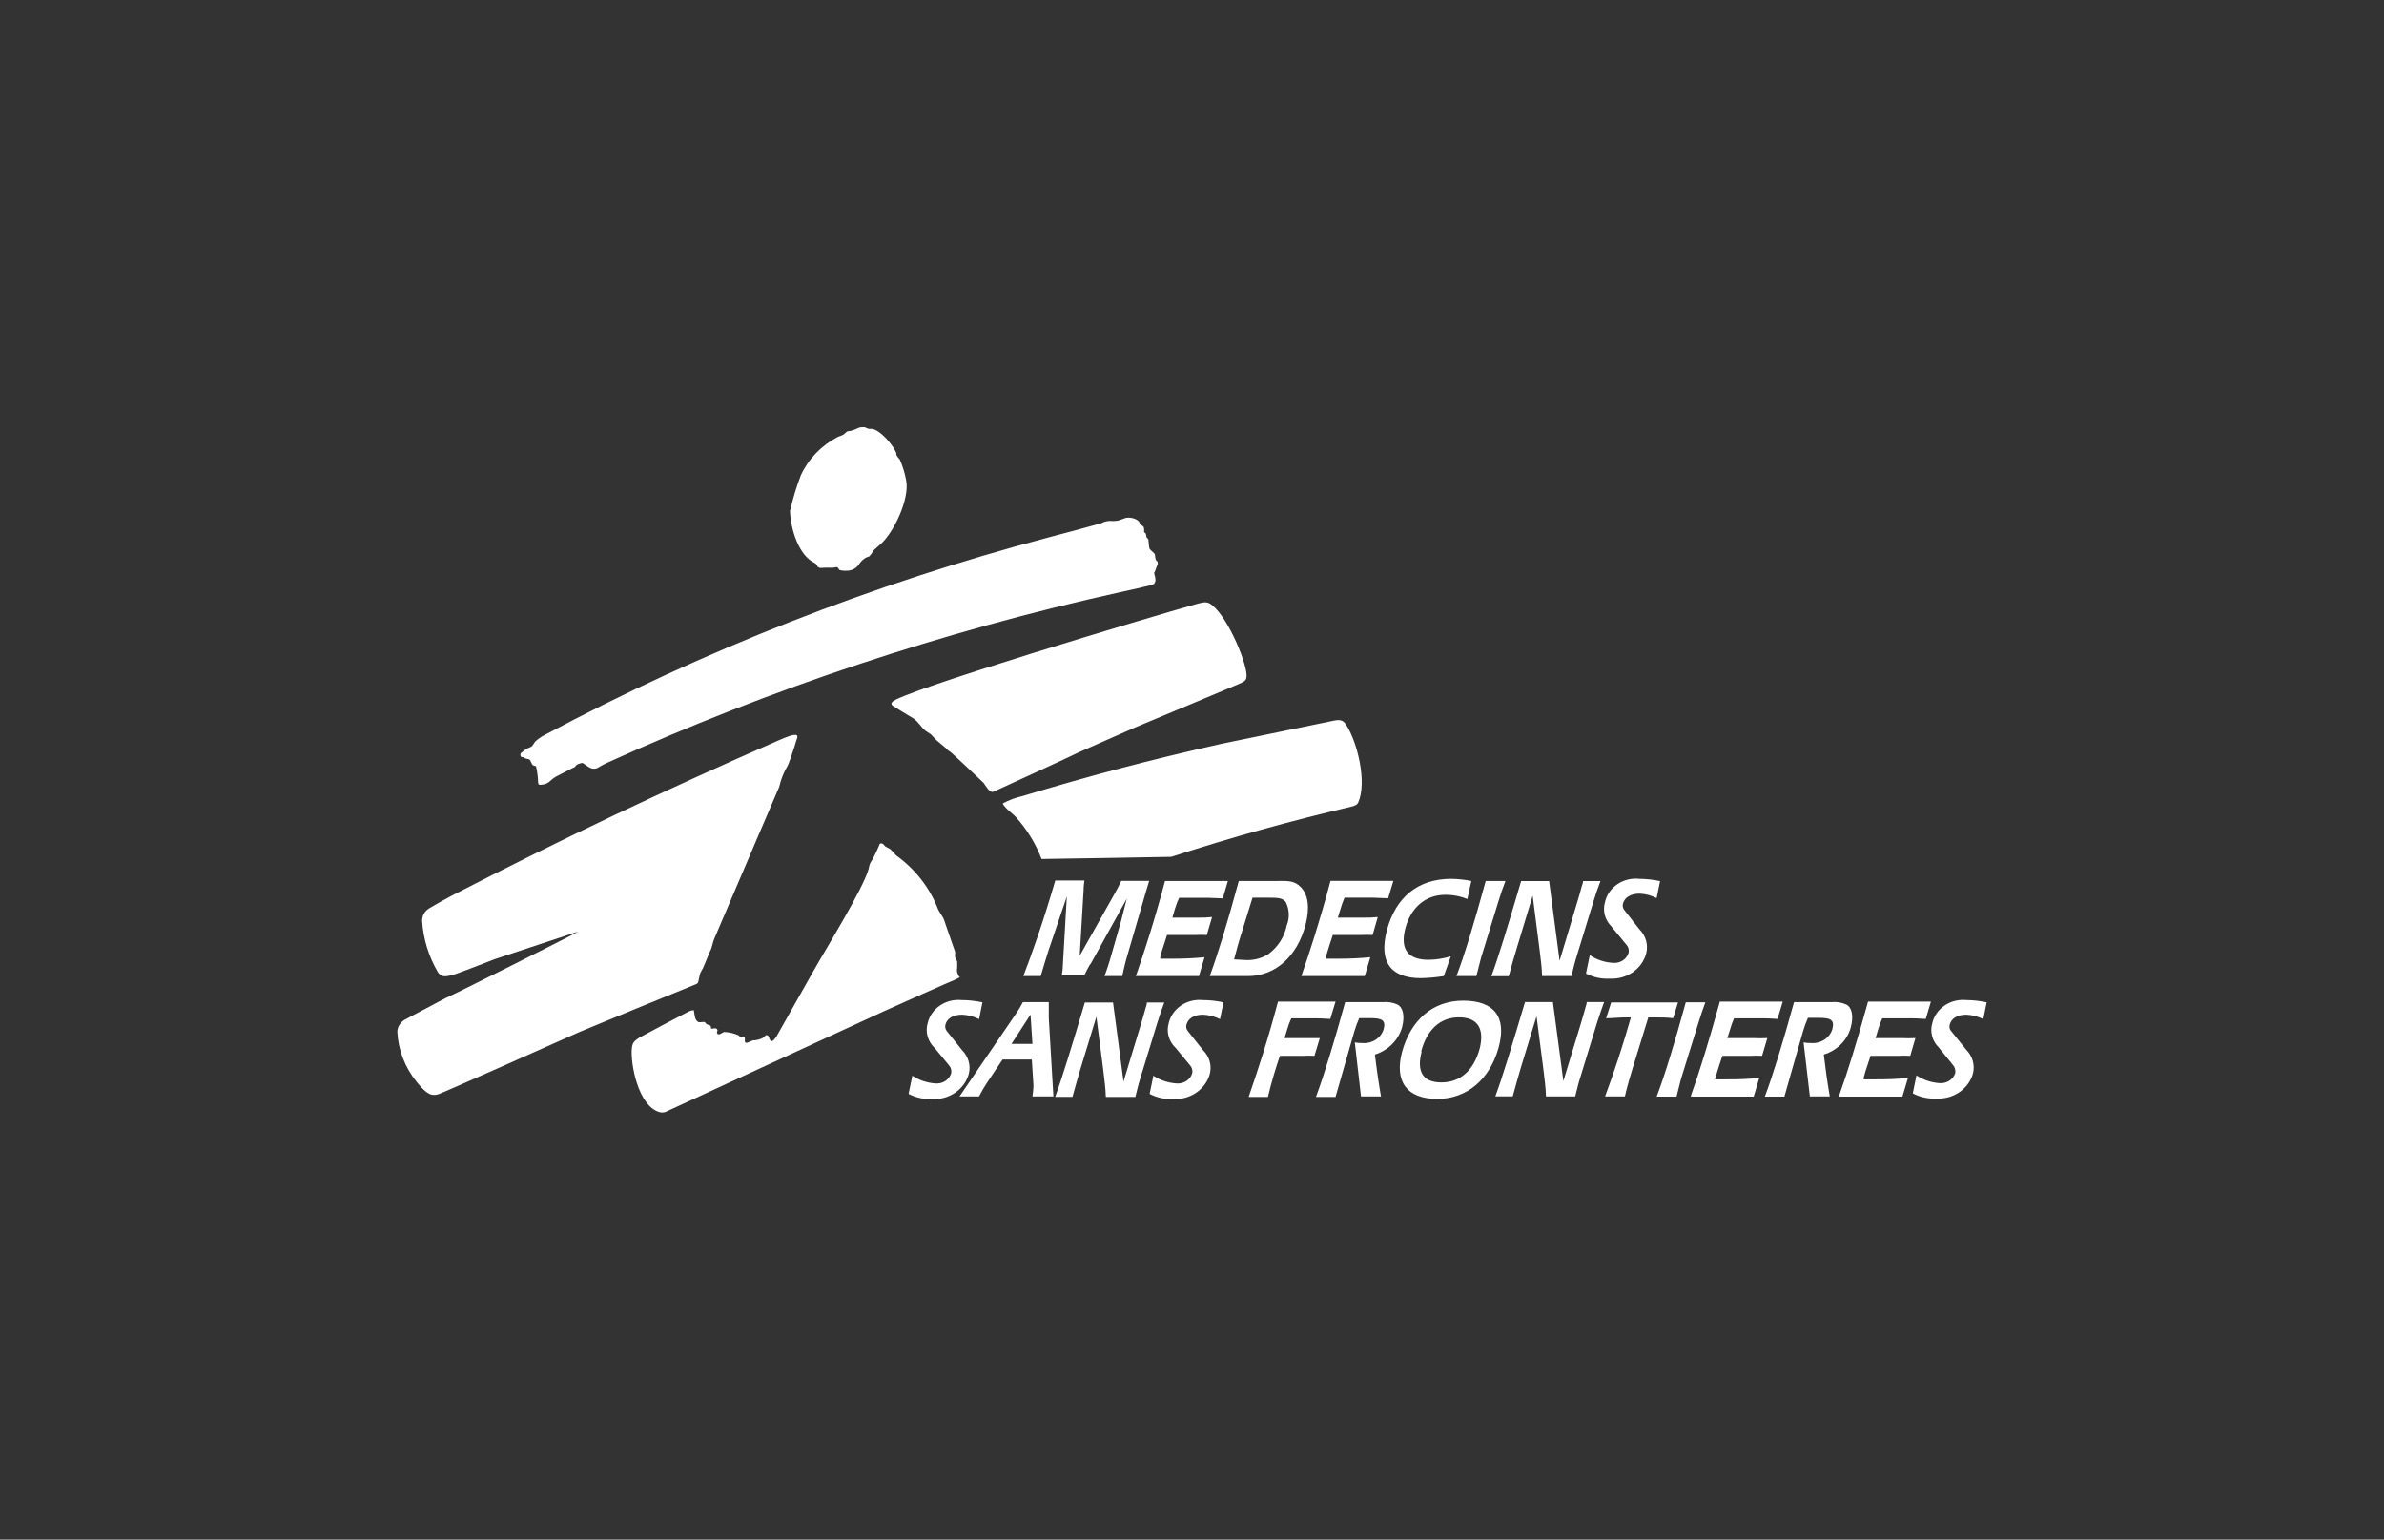 <svg width="240" height="155" viewBox="0 0 240 155" fill="none" xmlns="http://www.w3.org/2000/svg">
<rect x="0" y="0" width="240" height="155" fill="#333333" stroke="none"/>
<path fill-rule="evenodd" clip-rule="evenodd" d="M96.551 98.327C96.495 98.188 96.432 98.052 96.361 97.919C96.326 97.745 96.326 97.566 96.361 97.392C96.361 97.303 96.361 97.303 96.361 97.194C96.361 97.084 96.361 96.945 96.361 96.836C96.361 96.726 96.161 96.428 96.15 96.359C96.14 96.289 96.15 96.12 96.15 96.001C96.161 95.942 96.161 95.881 96.15 95.822L95.359 93.546L95.021 92.552C95.021 92.472 94.473 91.667 94.441 91.558C93.618 89.401 92.153 87.514 90.221 86.121C90.221 86.121 89.672 85.515 89.588 85.465C89.503 85.415 89.176 85.256 89.124 85.217C89.071 85.177 88.881 84.859 88.67 84.909C88.647 84.912 88.624 84.92 88.604 84.932C88.584 84.944 88.567 84.96 88.554 84.978C88.554 85.038 87.974 86.3 87.879 86.459C87.784 86.618 87.657 86.787 87.604 86.896C87.531 87.086 87.478 87.283 87.446 87.483C86.908 89.471 82.93 95.891 81.928 97.691L78.151 104.38C77.455 105.374 77.528 104.38 77.286 104.25C77.043 104.121 77.022 104.35 76.822 104.479C76.498 104.646 76.136 104.738 75.766 104.747C75.766 104.747 75.334 104.946 75.228 104.976C75.123 105.006 74.996 104.976 74.986 104.857C74.975 104.737 74.986 104.648 74.986 104.558C74.992 104.525 74.988 104.491 74.975 104.46C74.962 104.428 74.94 104.4 74.912 104.38C74.838 104.31 74.806 104.38 74.648 104.38C74.49 104.38 74.479 104.38 74.384 104.25C73.914 104.032 73.4 103.91 72.876 103.893C72.696 103.972 72.369 104.25 72.232 104.081C72.095 103.912 72.232 103.843 72.232 103.724C72.224 103.674 72.199 103.628 72.161 103.592C72.123 103.556 72.074 103.533 72.021 103.525C71.799 103.525 71.62 103.614 71.588 103.525C71.557 103.435 71.588 103.306 71.494 103.247C71.399 103.187 71.177 103.147 71.135 103.117C71.093 103.087 71.029 102.938 70.903 102.889H70.829C70.555 102.889 70.417 102.948 70.28 102.889C70.108 102.765 69.995 102.583 69.964 102.382C69.911 102.203 69.869 101.756 69.848 101.716C69.827 101.676 69.784 101.716 69.742 101.716C69.616 101.721 69.493 101.755 69.383 101.815C69.225 101.875 64.499 104.37 64.351 104.469C63.844 104.807 63.665 104.976 63.612 105.523C63.443 107.013 64.235 111.397 66.429 111.973C66.554 112.002 66.683 112.008 66.81 111.989C66.937 111.97 67.059 111.928 67.168 111.864L88.902 101.845C89.641 101.497 95.971 98.684 96.14 98.635C96.315 98.556 96.484 98.467 96.646 98.366L96.551 98.327ZM58.242 93.814C58.23 93.819 58.218 93.821 58.205 93.821C58.192 93.821 58.18 93.819 58.168 93.814C58.084 93.904 45.908 100.036 44.853 100.483L40.802 102.63C40.571 102.753 40.377 102.928 40.237 103.14C40.097 103.352 40.015 103.594 40 103.843C40.079 105.68 40.757 107.45 41.941 108.912C42.226 109.27 42.88 110.075 43.44 110.204C43.694 110.257 43.96 110.233 44.199 110.134C44.326 110.134 56.786 104.598 58.369 103.883C62.441 102.193 65.891 100.782 69.974 99.122C70.196 99.042 70.249 99.002 70.301 98.823C70.354 98.645 70.428 98.148 70.481 98.008C70.533 97.869 70.681 97.641 70.787 97.432C70.892 97.223 71.188 96.438 71.399 95.951C71.472 95.782 71.546 95.643 71.61 95.484C71.673 95.325 71.789 94.788 71.884 94.56L76.336 84.133L78.446 79.213C78.614 78.456 78.905 77.728 79.312 77.056C79.406 76.907 80.103 74.84 80.124 74.681C80.145 74.522 80.451 74.055 80.124 73.985C79.93 73.978 79.736 74.008 79.554 74.075C79.153 74.214 78.816 74.343 78.436 74.512C66.672 79.661 56.892 84.302 45.507 90.156C44.716 90.574 44.062 90.942 43.292 91.399C43.035 91.533 42.824 91.733 42.684 91.976C42.544 92.219 42.48 92.495 42.501 92.77C42.62 94.548 43.153 96.278 44.062 97.84C44.389 98.396 44.811 98.337 45.497 98.177C45.645 98.177 48.768 96.975 49.823 96.557L57.989 93.854C58.048 93.844 58.109 93.844 58.168 93.854L58.242 93.814ZM100.961 80.893C100.961 81.032 101.331 81.41 101.426 81.489C101.7 81.748 102.143 82.106 102.259 82.245C103.388 83.498 104.267 84.932 104.855 86.479C104.855 86.479 117.832 86.28 117.916 86.26C124.247 84.223 129.67 82.712 136.158 81.181C136.443 81.082 136.633 81.022 136.728 80.804C137.646 78.756 136.654 74.711 135.504 72.942C135.177 72.435 134.797 72.435 134.122 72.584C132.856 72.862 124.943 74.462 122.938 74.89C115.806 76.49 109.845 78.06 102.882 80.158C102.213 80.313 101.571 80.554 100.972 80.873L100.961 80.893ZM89.757 70.755C89.741 70.811 89.745 70.87 89.767 70.924C89.79 70.978 89.831 71.023 89.883 71.053C89.989 71.143 91.803 72.236 91.993 72.355C92.11 72.444 92.219 72.54 92.32 72.644C92.848 73.21 92.859 73.379 93.376 73.707C93.892 74.035 93.671 73.906 94.156 74.403C94.304 74.562 95.043 75.158 95.211 75.307C95.325 75.452 95.468 75.574 95.633 75.665C95.697 75.665 98.946 78.736 99.01 78.806C99.263 79.134 99.59 79.8 99.98 79.72C99.98 79.72 108.146 75.993 108.589 75.745C110.7 74.82 112.388 74.055 114.456 73.16C117.758 71.789 123.951 69.185 124.637 68.896C125.323 68.608 125.523 68.499 125.492 67.902C125.386 66.342 123.381 61.68 121.778 60.756C121.366 60.528 120.944 60.687 120.438 60.816C116.218 61.979 90.231 69.761 89.841 70.675L89.757 70.755ZM116.228 57.625L116.555 56.761C116.554 56.737 116.554 56.714 116.555 56.691C116.555 56.492 116.46 56.502 116.365 56.383C116.309 56.209 116.277 56.028 116.27 55.846C116.256 55.798 116.231 55.754 116.196 55.717C116.038 55.538 115.785 55.369 115.722 55.23C115.658 55.091 115.627 54.375 115.606 54.315C115.585 54.256 115.468 54.156 115.405 54.067V53.997C115.405 53.918 115.342 53.699 115.321 53.679C115.3 53.659 115.205 53.61 115.184 53.58C115.166 53.532 115.166 53.479 115.184 53.431C115.184 53.232 115.184 53.143 115.11 53.023C115.036 52.904 114.814 52.884 114.74 52.666C114.614 52.268 113.896 52.059 113.401 52.129C113.306 52.129 112.778 52.357 112.578 52.407C112.393 52.439 112.206 52.456 112.018 52.457C111.62 52.405 111.215 52.482 110.868 52.675C110.721 52.735 106.268 53.928 105.593 54.097C87.896 58.775 70.864 65.449 54.866 73.975C54.508 74.158 54.178 74.385 53.885 74.651C53.695 74.89 53.653 75.069 53.473 75.178C53.334 75.25 53.189 75.313 53.041 75.367C52.827 75.503 52.625 75.656 52.439 75.824C52.407 75.875 52.389 75.933 52.389 75.993C52.389 76.052 52.407 76.111 52.439 76.162C52.466 76.193 52.503 76.214 52.545 76.222C52.618 76.222 52.703 76.222 52.777 76.281C52.851 76.341 52.935 76.371 52.998 76.391C53.062 76.41 53.241 76.391 53.336 76.5C53.431 76.609 53.536 76.967 53.653 77.037C53.769 77.106 53.916 77.096 53.969 77.166C54.049 77.537 54.109 77.912 54.148 78.289C54.148 78.368 54.148 78.875 54.233 78.965C54.317 79.054 54.634 78.965 54.76 78.965C55.309 78.826 55.288 78.617 55.942 78.2L57.514 77.385C57.609 77.325 57.841 77.245 57.873 77.216C57.91 77.177 57.942 77.133 57.968 77.086C58.073 76.947 58.231 76.907 58.464 76.838C58.696 76.768 58.685 76.838 58.928 76.997C59.403 77.345 59.793 77.583 60.352 77.196C60.591 77.055 60.838 76.925 61.091 76.808C77.607 69.32 94.943 63.554 112.789 59.613C113.126 59.553 115.954 58.907 116.038 58.868C116.439 58.669 116.334 58.231 116.196 57.725C116.189 57.709 116.185 57.692 116.185 57.675C116.185 57.658 116.189 57.641 116.196 57.625H116.228ZM79.533 51.334C79.533 52.834 80.208 55.548 81.728 56.522C81.897 56.631 82.097 56.691 82.192 56.83C82.287 56.969 82.276 57.089 82.466 57.148C82.656 57.208 82.804 57.148 83.331 57.148C83.521 57.159 83.711 57.159 83.901 57.148C84.08 57.148 84.186 57.019 84.334 57.148C84.481 57.277 84.407 57.238 84.46 57.337C84.513 57.436 85.062 57.476 85.199 57.456C85.439 57.464 85.678 57.415 85.893 57.314C86.108 57.214 86.294 57.064 86.433 56.88C86.614 56.568 86.88 56.307 87.203 56.124C87.393 56.045 87.436 56.075 87.52 56.005C87.686 55.822 87.831 55.622 87.953 55.409C88.005 55.339 88.427 54.991 88.67 54.763C89.925 53.669 91.603 50.26 91.223 48.352C91.092 47.632 90.876 46.929 90.58 46.255C90.446 46.121 90.332 45.971 90.242 45.807C90.237 45.761 90.237 45.715 90.242 45.668C90.01 44.883 88.533 43.173 87.71 43.173C87.629 43.178 87.548 43.178 87.467 43.173C87.393 43.173 87.119 43.024 87.035 43.005C86.847 42.991 86.657 43.008 86.475 43.054C86.177 43.209 85.857 43.326 85.526 43.402C85.368 43.402 85.304 43.402 85.188 43.511C85.072 43.621 84.977 43.71 84.882 43.77C84.787 43.83 84.555 43.899 84.376 43.969C82.7 44.834 81.378 46.202 80.62 47.855C80.183 48.99 79.831 50.153 79.565 51.334H79.533Z" fill="white"/>
<path fill-rule="evenodd" clip-rule="evenodd" d="M96.615 110.383H98.556C98.802 109.901 99.076 109.434 99.379 108.981L100.93 106.666H103.873L104.042 109.3C104.03 109.662 103.994 110.024 103.937 110.383H106.047L105.583 102.501C105.583 101.984 105.583 101.438 105.583 100.891H102.977C102.776 101.281 102.551 101.66 102.301 102.024L96.615 110.353V110.383ZM103.747 102.183L103.937 105.095H101.827L103.715 102.183H103.747ZM109.761 97.104L113.432 90.475C113.306 91.011 113.179 91.469 113.063 91.916L112.863 92.711L111.744 96.617C111.607 97.064 111.438 97.611 111.196 98.267H112.979C113.105 97.661 113.232 97.134 113.337 96.726C113.401 96.498 113.464 96.299 113.506 96.14L115.099 90.673C115.205 90.296 115.384 89.679 115.69 88.686H112.884C112.641 89.192 112.419 89.6 112.24 89.918L108.695 96.219L109.085 89.64C109.085 89.55 109.085 89.232 109.17 88.646H106.237C104.992 92.9 103.873 96.06 103.019 98.267H104.77C105.108 97.134 105.361 96.279 105.551 95.703L107.397 90.256L106.996 97.213C106.996 97.522 106.944 97.869 106.891 98.207H109.149C109.339 97.8 109.539 97.422 109.761 97.044V97.104ZM120.702 98.267L121.261 96.368C120.178 96.474 119.089 96.523 118.001 96.518C117.547 96.518 117.157 96.518 116.808 96.518V96.309C116.914 95.891 117.041 95.504 117.167 95.126L117.484 94.132H120.29C120.691 94.112 121.092 94.112 121.493 94.132L122.02 92.323C121.544 92.373 121.065 92.393 120.586 92.383H118.022L118.296 91.459C118.405 91.092 118.542 90.733 118.708 90.385H121.598L123.097 90.445L123.614 88.695H117.283C116.228 92.671 115.173 95.911 114.35 98.267H120.702ZM121.757 98.267H125.65C128.393 98.267 130.598 96.279 131.432 93.099C131.875 91.399 131.695 90.117 130.999 89.361C130.303 88.606 129.596 88.695 128.52 88.695H124.711C123.582 92.86 122.601 96.05 121.788 98.267H121.757ZM124.236 96.587L124.384 96.041C124.51 95.534 124.648 95.047 124.795 94.56L126.093 90.375H127.654C128.509 90.375 129.1 90.375 129.427 90.793C129.617 91.164 129.724 91.568 129.742 91.98C129.76 92.392 129.689 92.803 129.533 93.188C129.305 94.324 128.649 95.344 127.686 96.06C126.946 96.523 126.058 96.727 125.175 96.637L124.236 96.587ZM131.062 98.267H137.393L137.952 96.368C136.869 96.474 135.781 96.523 134.692 96.518C134.238 96.518 133.848 96.518 133.489 96.518V96.309C133.605 95.891 133.732 95.504 133.848 95.126L134.175 94.132H136.981C137.382 94.113 137.783 94.113 138.184 94.132L138.701 92.323C138.225 92.373 137.745 92.393 137.266 92.383H134.681L134.966 91.459C135.073 91.09 135.203 90.729 135.356 90.375H138.258L139.745 90.435L140.273 88.686H133.943C132.888 92.661 131.833 95.901 131.01 98.257L131.062 98.267ZM147.722 90.514L148.123 88.695C147.46 88.564 146.785 88.491 146.107 88.477C142.752 88.477 140.495 90.326 139.608 93.695C138.806 96.806 139.967 98.476 143.048 98.476C143.819 98.459 144.588 98.389 145.348 98.267L146.055 96.279C145.332 96.499 144.578 96.616 143.818 96.627C141.708 96.627 140.938 95.534 141.476 93.466C142.014 91.399 143.502 90.087 145.474 90.087C146.247 90.077 147.014 90.223 147.722 90.514ZM151.552 88.695H149.568C148.418 92.89 147.458 96.08 146.624 98.267H148.629C148.766 97.71 148.893 97.273 148.988 96.865C149.083 96.458 149.125 96.339 149.188 96.14L150.866 90.693C151.056 90.057 151.288 89.391 151.552 88.705V88.695ZM155.244 98.267H158.198C158.304 97.869 158.388 97.512 158.462 97.203C158.536 96.895 158.684 96.408 158.768 96.14L160.435 90.693C160.625 90.057 160.857 89.391 161.121 88.705H159.37C159.37 88.894 159.275 89.083 159.232 89.252C159.074 89.858 158.905 90.415 158.747 90.942L157.006 96.726L155.951 88.705H153.134C151.826 93.128 150.866 96.319 150.138 98.277H151.889C152.132 97.392 152.406 96.398 152.744 95.295L154.295 90.176L154.991 95.613C155.107 96.557 155.223 97.422 155.244 98.277V98.267ZM162.239 93.297L163.695 95.067C163.808 95.183 163.89 95.323 163.934 95.475C163.978 95.627 163.983 95.787 163.949 95.941C163.849 96.26 163.631 96.536 163.336 96.718C163.04 96.9 162.685 96.977 162.334 96.935C161.51 96.879 160.718 96.611 160.045 96.16L159.665 98.008C160.39 98.393 161.218 98.573 162.049 98.525C162.878 98.573 163.697 98.346 164.368 97.886C165.038 97.425 165.516 96.758 165.721 96.001C165.833 95.576 165.83 95.132 165.714 94.709C165.598 94.286 165.372 93.896 165.056 93.576L163.495 91.588C163.43 91.497 163.387 91.394 163.369 91.286C163.351 91.177 163.358 91.067 163.389 90.962C163.548 90.375 164.128 89.968 165.067 89.968C165.665 89.997 166.248 90.149 166.776 90.415L167.124 88.705C166.431 88.561 165.724 88.484 165.014 88.477C164.234 88.397 163.45 88.592 162.815 89.026C162.179 89.459 161.737 90.099 161.575 90.822C161.45 91.25 161.445 91.701 161.559 92.131C161.674 92.561 161.905 92.956 162.229 93.277L162.239 93.297ZM94.061 105.463L95.496 107.202C95.609 107.319 95.691 107.459 95.735 107.611C95.779 107.763 95.784 107.923 95.749 108.077C95.646 108.394 95.428 108.667 95.133 108.849C94.838 109.03 94.485 109.109 94.135 109.071C93.312 109.01 92.522 108.743 91.846 108.296L91.466 110.125C92.192 110.508 93.019 110.687 93.85 110.641C94.675 110.686 95.49 110.461 96.159 110.005C96.828 109.548 97.31 108.889 97.522 108.137C97.634 107.715 97.631 107.274 97.515 106.854C97.399 106.434 97.173 106.048 96.857 105.731L95.285 103.763C95.223 103.673 95.182 103.572 95.164 103.466C95.146 103.36 95.151 103.251 95.18 103.147C95.338 102.551 95.918 102.153 96.857 102.153C97.455 102.183 98.038 102.336 98.567 102.6L98.904 100.911C98.212 100.76 97.504 100.684 96.794 100.682C96.021 100.609 95.246 100.807 94.617 101.238C93.989 101.669 93.551 102.302 93.386 103.018C93.264 103.443 93.26 103.89 93.375 104.316C93.49 104.743 93.719 105.134 94.04 105.453L94.061 105.463ZM111.354 110.433H114.297C114.403 110.045 114.487 109.687 114.561 109.379C114.635 109.071 114.783 108.594 114.867 108.325L116.524 102.919C116.714 102.292 116.956 101.626 117.209 100.931H115.458C115.458 101.12 115.374 101.308 115.331 101.477C115.173 102.084 115.004 102.62 114.846 103.157L113.105 108.882L112.05 100.931H109.212C107.904 105.314 106.944 108.485 106.226 110.423H107.967C108.21 109.548 108.484 108.554 108.822 107.441L110.373 102.362L111.069 107.749C111.174 108.683 111.301 109.548 111.322 110.393L111.354 110.433ZM118.328 105.463L119.763 107.202C119.875 107.319 119.957 107.459 120.001 107.611C120.045 107.763 120.05 107.923 120.016 108.077C119.912 108.394 119.694 108.667 119.399 108.849C119.104 109.03 118.752 109.109 118.402 109.071C117.579 109.01 116.788 108.743 116.112 108.296L115.732 110.125C116.458 110.508 117.286 110.687 118.117 110.641C118.941 110.686 119.757 110.461 120.426 110.005C121.095 109.548 121.576 108.889 121.788 108.137C121.9 107.715 121.896 107.273 121.778 106.852C121.66 106.432 121.431 106.046 121.113 105.731L119.552 103.763C119.487 103.674 119.444 103.573 119.426 103.466C119.408 103.36 119.415 103.251 119.446 103.147C119.604 102.551 120.185 102.153 121.113 102.153C121.711 102.181 122.295 102.334 122.822 102.6L123.17 100.911C122.478 100.76 121.771 100.684 121.06 100.682C120.287 100.609 119.512 100.807 118.884 101.238C118.255 101.669 117.817 102.302 117.653 103.018C117.531 103.443 117.527 103.89 117.641 104.316C117.756 104.743 117.985 105.134 118.307 105.453L118.328 105.463ZM125.713 110.433H127.644C127.728 110.075 127.823 109.727 127.908 109.379C128.108 108.634 128.309 107.948 128.52 107.292L128.847 106.298H131.147C131.54 106.273 131.935 106.273 132.328 106.298L132.866 104.509C132.455 104.509 131.98 104.509 131.432 104.509H129.321L129.596 103.594C129.7 103.228 129.834 102.869 129.997 102.521H132.423C132.613 102.521 133.12 102.521 133.922 102.581L134.449 100.841H128.657C127.602 104.817 126.547 107.998 125.734 110.333L125.713 110.433ZM132.476 110.433H134.449C134.945 108.723 135.209 107.759 135.283 107.53L136.338 103.853C136.472 103.393 136.638 102.941 136.834 102.501C137.234 102.501 137.614 102.501 137.889 102.501C139.081 102.501 139.545 102.67 139.292 103.624C139.158 104.06 138.866 104.437 138.467 104.689C138.067 104.942 137.586 105.054 137.108 105.006C136.867 105.011 136.627 104.991 136.39 104.946L137.013 110.383H139.028C138.775 108.942 138.574 107.54 138.416 106.169C139.078 105.959 139.674 105.597 140.151 105.117C140.628 104.636 140.971 104.052 141.149 103.416C141.444 102.282 141.244 101.428 140.695 101.139C140.228 100.923 139.704 100.837 139.186 100.891H135.42C134.28 105.016 133.31 108.186 132.497 110.383L132.476 110.433ZM144.704 110.631C147.69 110.631 149.98 108.644 150.855 105.503C151.731 102.362 150.402 100.742 147.3 100.742C144.198 100.742 142.024 102.73 141.149 105.89C140.357 108.872 141.613 110.631 144.704 110.631ZM143.069 105.871C143.649 103.634 145.01 102.422 146.867 102.422C148.724 102.422 149.452 103.505 148.977 105.513C148.386 107.759 147.015 108.972 145.105 108.972C143.196 108.972 142.605 107.838 143.122 105.871H143.069ZM155.635 110.383H158.578C158.684 109.995 158.768 109.637 158.842 109.329C158.916 109.021 159.064 108.544 159.148 108.276L160.804 102.869C161.005 102.243 161.237 101.577 161.49 100.881H159.739C159.739 101.07 159.654 101.259 159.612 101.428C159.454 102.034 159.285 102.571 159.127 103.107L157.386 108.832L156.331 100.881H153.525C152.216 105.264 151.256 108.435 150.539 110.373H152.29C152.533 109.498 152.797 108.504 153.134 107.391L154.685 102.312L155.381 107.699C155.487 108.634 155.614 109.498 155.635 110.343V110.383ZM165.943 102.432H166.723C167.293 102.432 167.863 102.432 168.433 102.511L168.928 100.921H162.197L161.691 102.511C162.345 102.511 162.978 102.432 163.569 102.432H164.181C163.41 105.145 162.545 107.809 161.585 110.383H163.579C163.643 110.105 163.716 109.816 163.79 109.518C163.949 108.922 164.149 108.226 164.381 107.471L165.943 102.412V102.432ZM171.682 100.911H169.709C168.57 105.065 167.599 108.236 166.776 110.403H168.781C168.907 109.856 169.034 109.409 169.129 109.011C169.224 108.614 169.266 108.494 169.329 108.296L171.007 102.889C171.197 102.263 171.429 101.597 171.682 100.901V100.911ZM170.268 110.403H176.546L177.105 108.524C176.022 108.626 174.934 108.672 173.845 108.663C173.402 108.663 173.012 108.663 172.653 108.663L172.706 108.465C172.822 108.047 172.948 107.66 173.064 107.292L173.391 106.298H176.187C176.588 106.273 176.99 106.273 177.39 106.298L177.918 104.509C177.44 104.534 176.961 104.534 176.483 104.509H173.898L174.183 103.594C174.285 103.228 174.415 102.869 174.573 102.521H177.464C177.654 102.521 178.16 102.521 178.952 102.581L179.469 100.841H173.138C172.041 104.817 171.067 107.981 170.216 110.333L170.268 110.403ZM177.654 110.403H179.637C180.123 108.693 180.386 107.729 180.46 107.501L181.515 103.823C181.645 103.362 181.811 102.91 182.011 102.471C182.412 102.471 182.781 102.471 183.066 102.471C184.248 102.471 184.712 102.64 184.469 103.594C184.342 104.033 184.054 104.416 183.657 104.674C183.259 104.933 182.777 105.05 182.296 105.006C182.052 105.011 181.808 104.991 181.568 104.946L182.201 110.383H184.206C183.953 108.942 183.763 107.54 183.604 106.169C184.268 105.964 184.867 105.605 185.343 105.123C185.819 104.642 186.157 104.054 186.326 103.416C186.622 102.282 186.432 101.428 185.883 101.139C185.415 100.925 184.892 100.839 184.375 100.891H180.608C179.469 105.016 178.498 108.186 177.675 110.383L177.654 110.403ZM185.187 110.403H191.517L192.076 108.524C190.993 108.626 189.905 108.672 188.816 108.663C188.373 108.663 187.972 108.663 187.624 108.663V108.465C187.73 108.047 187.856 107.66 187.983 107.292L188.31 106.298H191.106C191.506 106.273 191.908 106.273 192.309 106.298L192.826 104.509C192.348 104.534 191.869 104.534 191.391 104.509H188.816L189.091 103.594C189.195 103.228 189.329 102.869 189.492 102.521H192.372C192.572 102.521 193.079 102.521 193.87 102.581L194.387 100.841H188.057C186.959 104.817 185.985 107.981 185.134 110.333L185.187 110.403ZM195.157 105.433L196.571 107.173C196.68 107.291 196.761 107.431 196.806 107.582C196.852 107.733 196.861 107.892 196.835 108.047C196.729 108.363 196.511 108.635 196.217 108.816C195.922 108.998 195.57 109.077 195.221 109.041C194.397 108.98 193.607 108.713 192.931 108.266L192.562 110.075C193.287 110.46 194.115 110.639 194.946 110.592C195.771 110.636 196.586 110.411 197.255 109.955C197.924 109.499 198.405 108.839 198.618 108.087C198.724 107.665 198.719 107.224 198.601 106.804C198.483 106.385 198.257 105.999 197.943 105.682L196.392 103.763C196.325 103.675 196.281 103.574 196.263 103.467C196.244 103.36 196.252 103.251 196.286 103.147C196.434 102.551 197.025 102.153 197.953 102.153C198.551 102.182 199.134 102.335 199.662 102.6L200 100.911C199.325 100.764 198.635 100.687 197.943 100.682C197.168 100.607 196.39 100.804 195.759 101.235C195.129 101.665 194.689 102.3 194.524 103.018C194.399 103.442 194.394 103.89 194.509 104.317C194.623 104.744 194.854 105.136 195.178 105.453L195.157 105.433Z" fill="white"/>
</svg>
